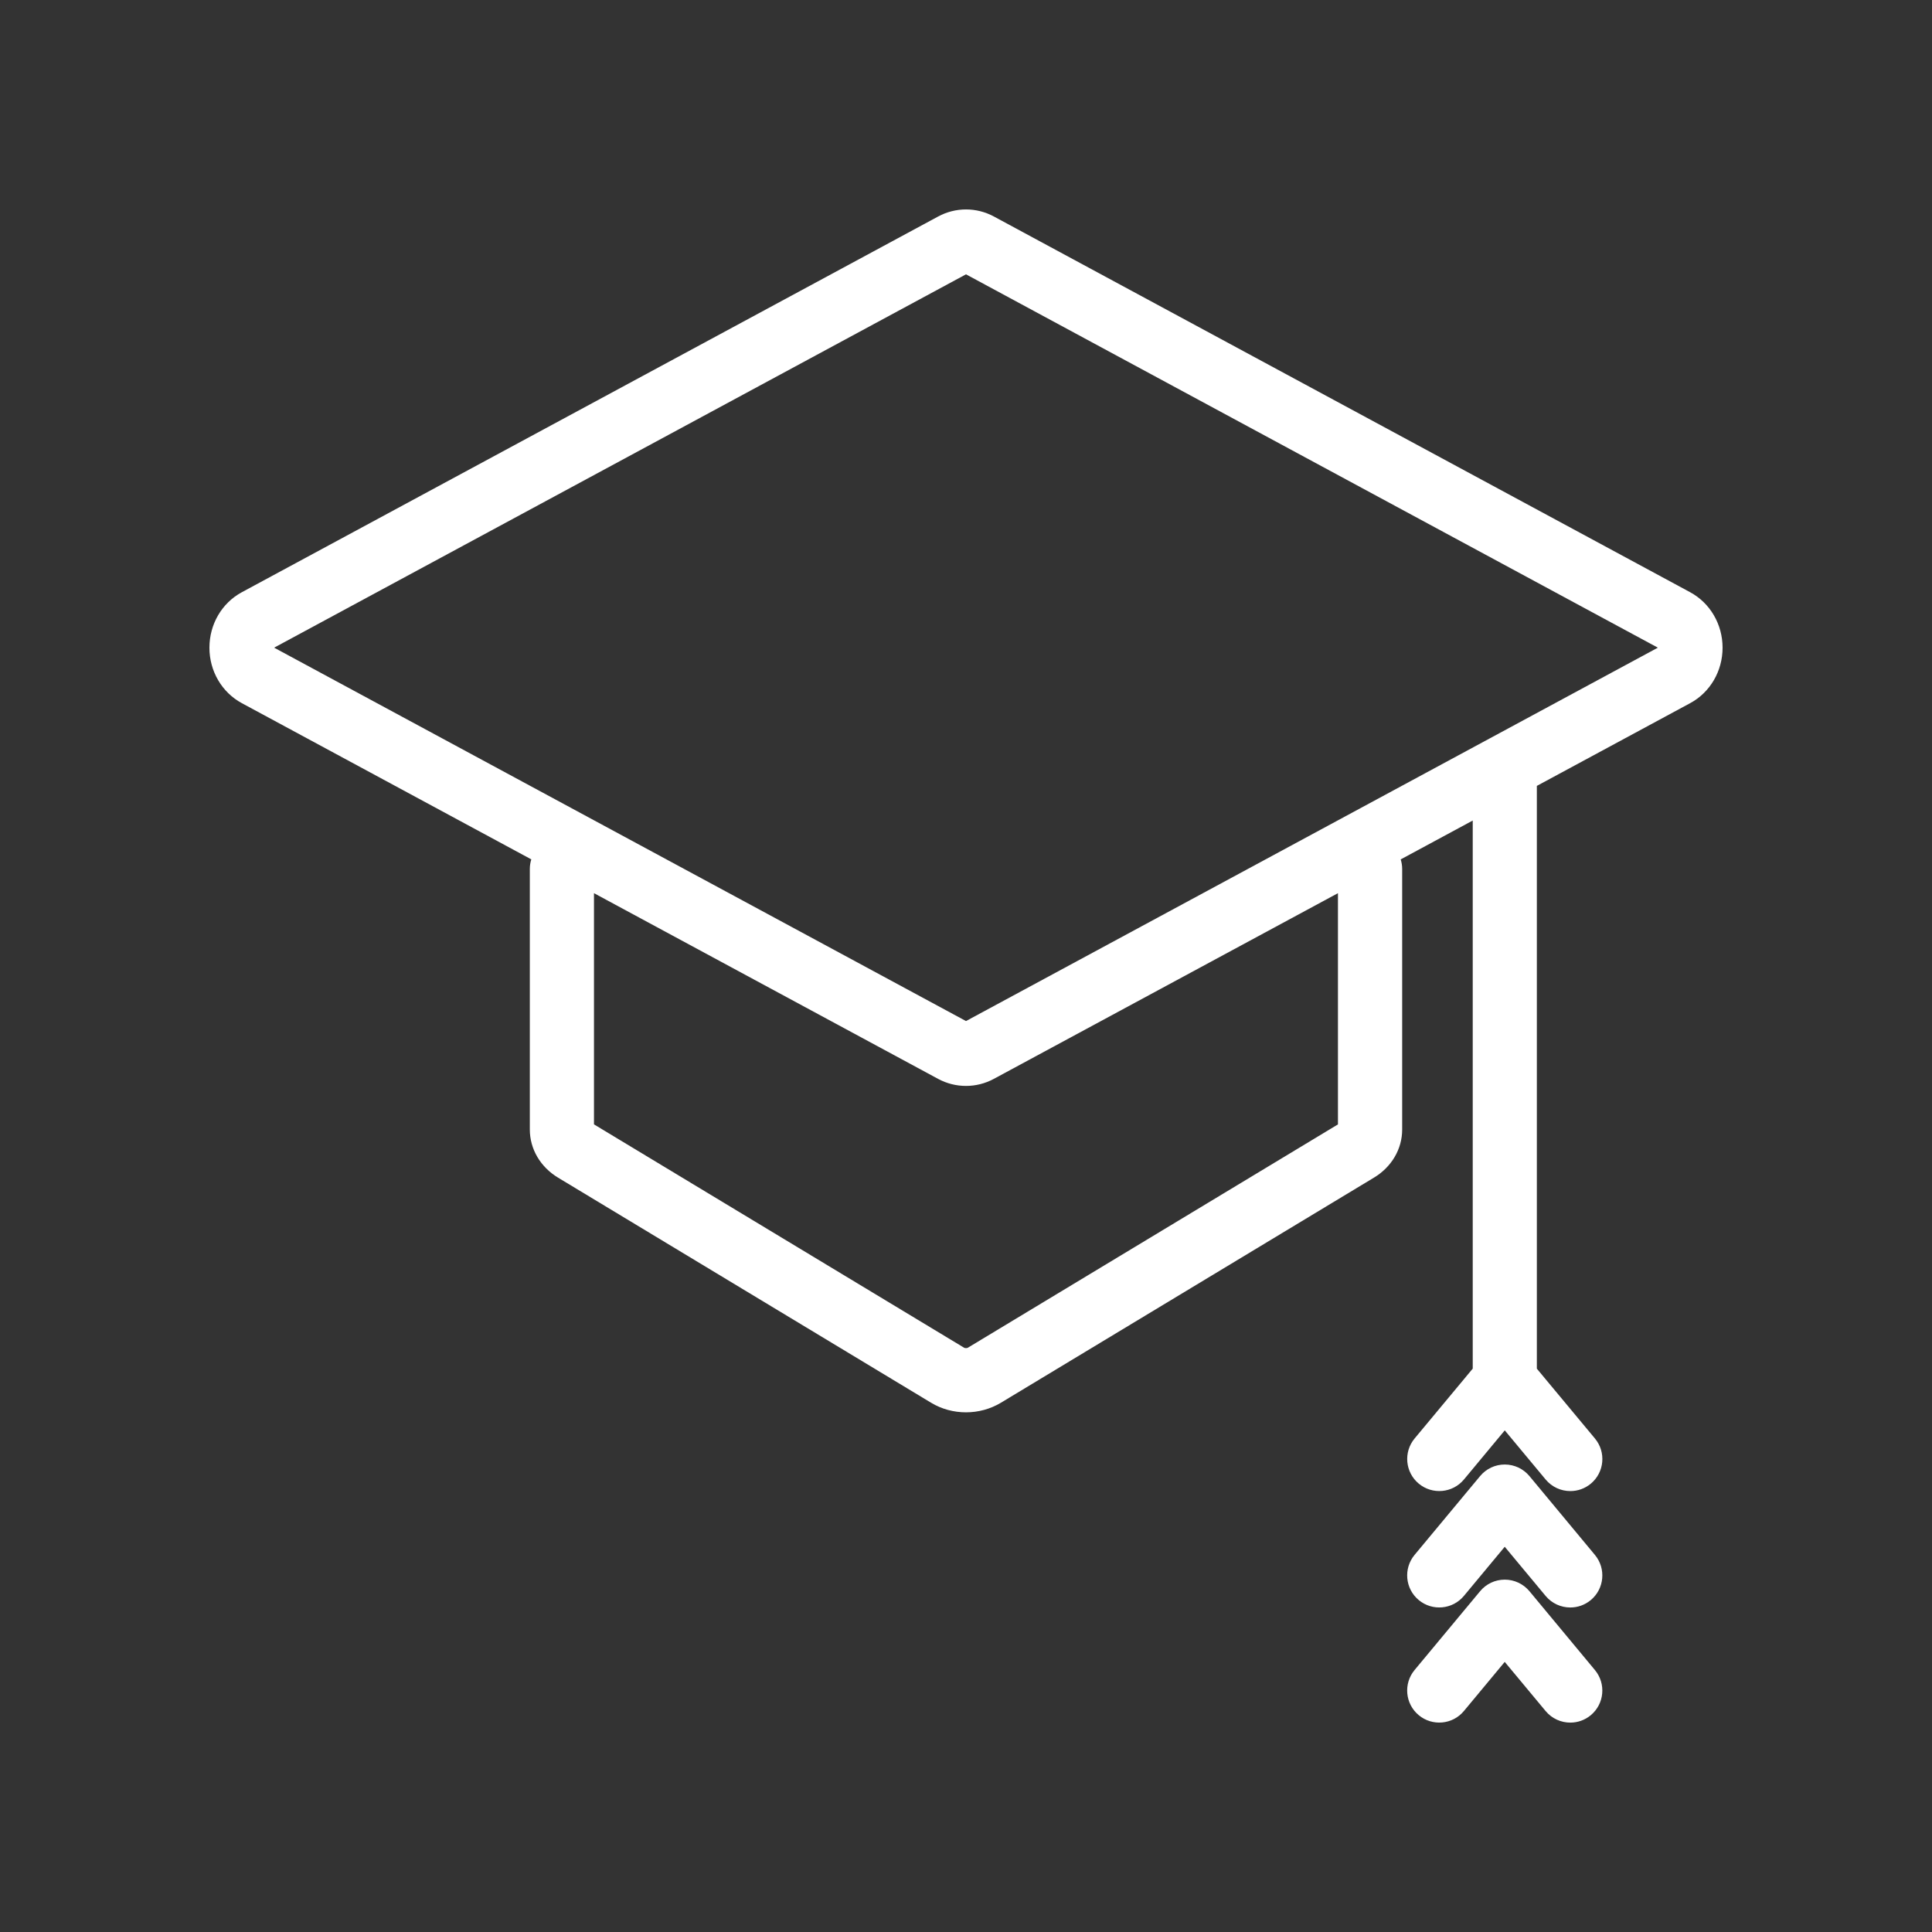 <svg id="Layer_1" enable-background="new 0 0 512 512" height="300" viewBox="0 0 512 512" width="300" xmlns="http://www.w3.org/2000/svg" version="1.1" xmlns:xlink="http://www.w3.org/1999/xlink" xmlns:svgjs="http://svgjs.dev/svgjs"><rect x="0" y="0" width="512" height="512" fill="#333333" stroke="none"/><g width="100%" height="100%" transform="matrix(1,0,0,1,0,0)"><g><path d="m447.9 156.94-184.5-99.56c-4.63-2.5-10.16-2.5-14.79 0l-184.51 99.56c-5.31 2.86-8.6 8.5-8.6 14.71s3.3 11.84 8.6 14.7l76.7 41.39c-.25.8-.39 1.66-.39 2.54v69.06c0 5.15 2.79 9.91 7.47 12.74l98.87 59.66c2.81 1.7 6.03 2.54 9.25 2.54s6.44-.85 9.25-2.54l98.87-59.66c4.68-2.82 7.47-7.58 7.47-12.73v-69.06c0-.89-.14-1.74-.39-2.54l19.09-10.3v145.25l-15.4 18.51c-3 3.61-2.51 8.97 1.1 11.97s8.97 2.51 11.97-1.1l10.82-13.02 10.83 13.02c1.68 2.02 4.1 3.07 6.54 3.07 1.92 0 3.84-.64 5.43-1.96 3.61-3 4.1-8.36 1.1-11.97l-15.4-18.51v-154.44l40.62-21.92c5.31-2.86 8.6-8.5 8.6-14.7 0-6.21-3.3-11.85-8.6-14.71zm-93.32 141.03-98.12 59.21c-.2.11-.73.11-.93 0l-98.12-59.21v-61.27l91.19 49.21c2.31 1.25 4.85 1.87 7.39 1.87s5.08-.62 7.39-1.87l91.19-49.21v61.27zm40.17-102.26c-.01.01-.03.02-.04.02l-138.71 74.86-183.35-98.95 183.35-98.94 183.35 98.94z" fill="#ffffff" fill-opacity="1" data-original-color="#000000ff" stroke="none" stroke-opacity="1"/><path d="m405.32 391.18c-1.62-1.94-4.01-3.07-6.54-3.07s-4.92 1.12-6.54 3.07l-17.36 20.88c-3 3.61-2.51 8.97 1.1 11.97s8.97 2.51 11.97-1.1l10.82-13.02 10.83 13.02c1.68 2.02 4.1 3.07 6.54 3.07 1.92 0 3.84-.64 5.43-1.96 3.61-3 4.1-8.36 1.1-11.97z" fill="#ffffff" fill-opacity="1" data-original-color="#000000ff" stroke="none" stroke-opacity="1"/><path d="m405.32 421.69c-1.62-1.94-4.01-3.07-6.54-3.07s-4.92 1.12-6.54 3.07l-17.36 20.88c-3 3.61-2.51 8.97 1.1 11.97s8.97 2.51 11.97-1.1l10.82-13.02 10.83 13.02c1.68 2.02 4.1 3.07 6.54 3.07 1.92 0 3.84-.64 5.43-1.96 3.61-3 4.1-8.36 1.1-11.97z" fill="#ffffff" fill-opacity="1" data-original-color="#000000ff" stroke="none" stroke-opacity="1"/></g></g></svg>
